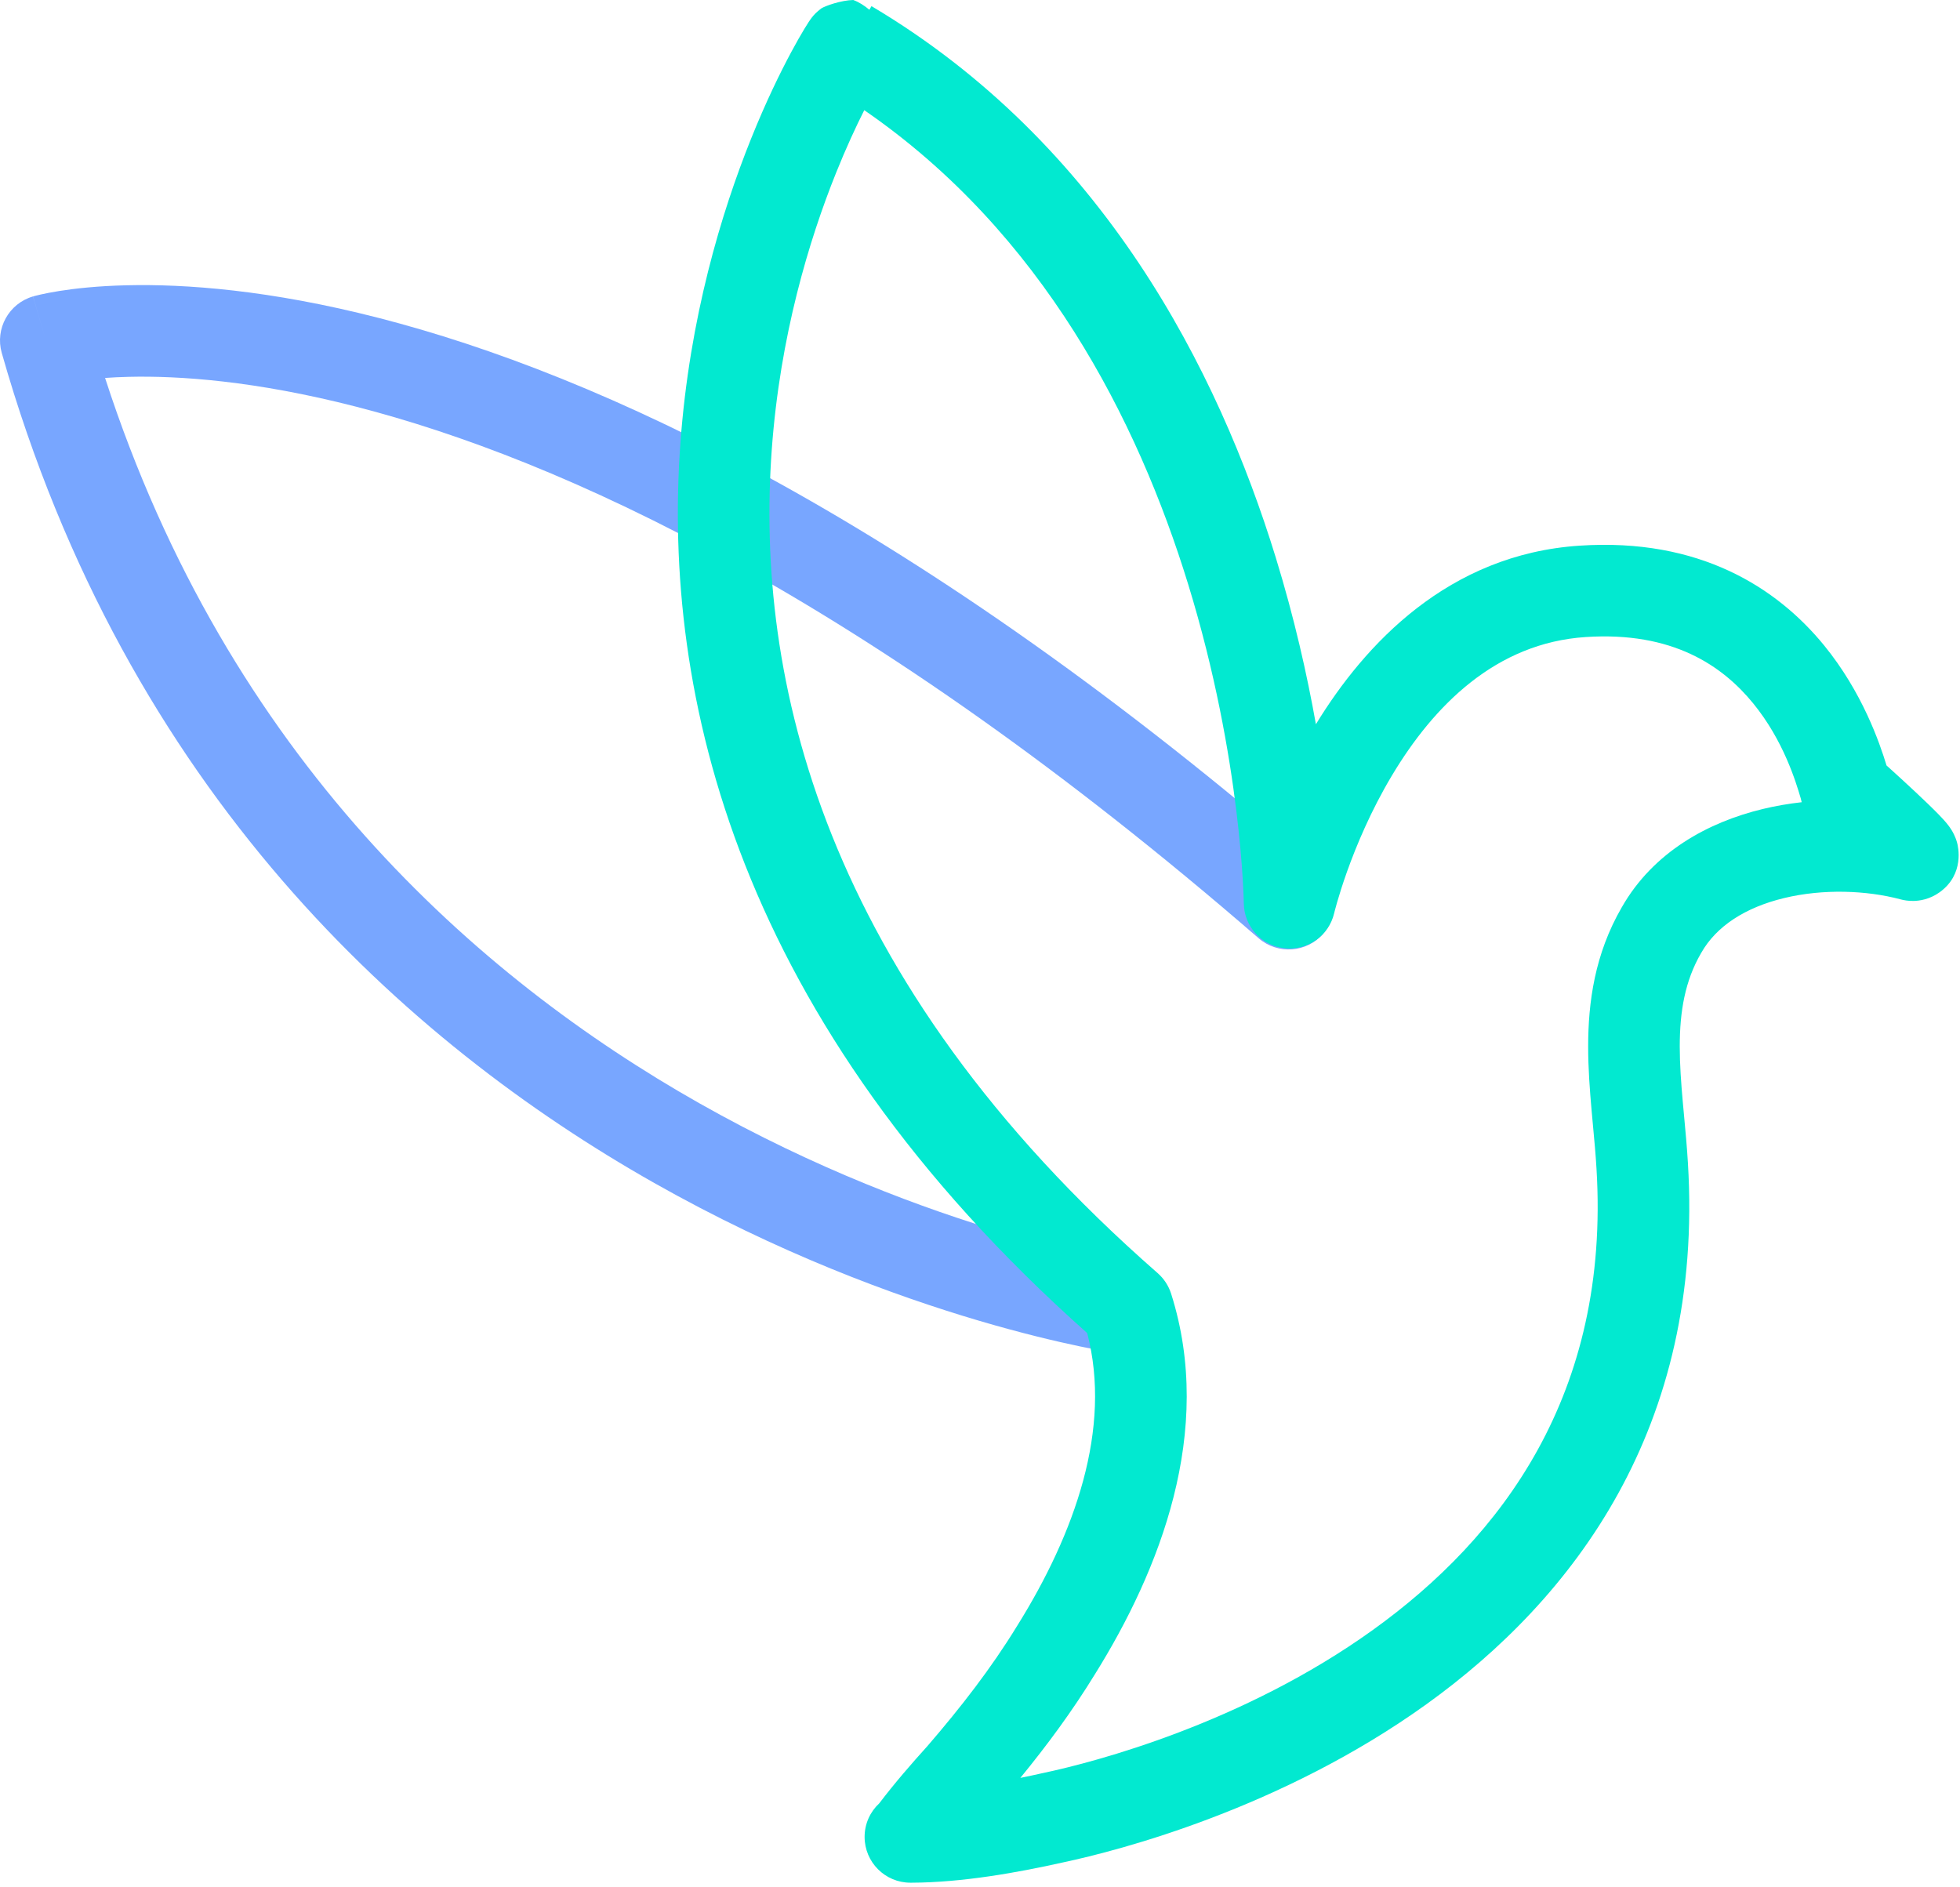 <svg width="214" height="206" viewBox="0 0 214 206" fill="none" xmlns="http://www.w3.org/2000/svg">
      <path fill-rule="evenodd" clip-rule="evenodd" d="M11.473 41.267C12.248 41.212 13.111 41.168 14.061 41.146C19.508 41.016 27.836 41.563 38.905 44.411C61.037 50.107 94.288 65.047 137.426 102.447C139.512 104.256 142.67 104.031 144.479 101.944C146.288 99.858 146.063 96.7 143.977 94.891C99.915 56.691 65.315 40.882 41.397 34.727C29.442 31.65 20.195 30.997 13.823 31.149C10.64 31.224 8.182 31.501 6.471 31.773C5.615 31.909 4.947 32.044 4.468 32.151C4.229 32.205 4.037 32.252 3.894 32.29C3.822 32.308 3.762 32.324 3.713 32.337L3.65 32.355L3.626 32.362L3.615 32.365C3.61 32.367 3.605 32.368 5.001 37.169L3.605 32.368C0.965 33.136 -0.56 35.892 0.192 38.537C13.836 86.498 44.394 113.868 71.439 129.171C84.939 136.81 97.581 141.457 106.859 144.199C111.503 145.571 115.317 146.469 117.991 147.028C119.329 147.307 120.383 147.502 121.114 147.628C121.48 147.692 121.765 147.738 121.965 147.769C122.065 147.785 122.143 147.797 122.2 147.805L122.269 147.815L122.291 147.818L122.298 147.819C122.301 147.82 122.304 147.82 123.001 142.869L122.304 147.82C125.038 148.205 127.567 146.301 127.952 143.566C128.337 140.833 126.435 138.305 123.702 137.918L123.7 137.918L123.699 137.918L123.669 137.914C123.638 137.909 123.585 137.901 123.51 137.889C123.362 137.866 123.13 137.829 122.818 137.775C122.195 137.667 121.255 137.494 120.036 137.239C117.598 136.73 114.049 135.896 109.693 134.608C100.972 132.031 89.064 127.654 76.364 120.467C52.057 106.714 24.914 82.73 11.473 41.267Z" fill="#78A6FF"/>
      <path fill-rule="evenodd" clip-rule="evenodd" d="M94.919 1.064C94.369 0.603 93.772 0.222 93.165 0C91.832 0.027 90.088 0.645 89.649 0.932C89.446 1.088 89.142 1.356 89.035 1.462C88.966 1.532 88.853 1.655 88.807 1.708C88.656 1.884 88.544 2.038 88.516 2.078L88.514 2.081C88.427 2.2 88.348 2.32 88.291 2.407C88.164 2.6 88.007 2.85 87.828 3.147C87.464 3.748 86.968 4.607 86.379 5.706C85.2 7.906 83.633 11.096 82.012 15.129C78.773 23.183 75.285 34.676 74.289 48.382C72.299 75.769 80.324 111.426 118.704 145.558C121.427 155.982 117.364 167.415 111.059 177.522L111.036 177.558C108.236 182.132 104.934 186.393 101.254 190.658C99.504 192.594 97.688 194.685 96 196.904C95.016 197.817 94.401 199.121 94.401 200.569C94.401 203.33 96.639 205.569 99.401 205.569H99.501C99.518 205.569 99.536 205.569 99.553 205.569C105.064 205.549 111.117 204.464 116.068 203.354C122.284 202.034 139.93 197.446 155.731 186.092C171.745 174.585 186.071 155.913 184.292 126.97C184.193 125.288 184.032 123.556 183.88 121.916C183.83 121.387 183.782 120.868 183.737 120.363C183.546 118.219 183.401 116.213 183.401 114.269C183.401 110.412 183.979 107.089 185.725 104.078L185.751 104.034C187.4 101.124 190.565 99.077 194.809 98.055C199.048 97.034 203.777 97.204 207.512 98.2C207.538 98.207 207.563 98.213 207.588 98.22C207.846 98.284 208.331 98.386 208.945 98.372C209.535 98.359 210.662 98.228 211.779 97.422C214.531 95.435 213.787 92.398 213.684 92.02C213.486 91.291 213.167 90.774 213.075 90.625C212.935 90.399 212.8 90.216 212.71 90.099C212.39 89.683 211.985 89.255 211.687 88.949C211.014 88.256 210.081 87.362 209.17 86.509C208.245 85.641 207.285 84.762 206.53 84.078C206.355 83.92 206.167 83.75 205.979 83.581C205.224 81.098 203.325 75.567 199.161 70.468C194.023 64.18 185.569 58.711 172.47 59.58C158.136 60.522 149.011 70.341 143.675 79.08C142.715 73.681 141.32 67.468 139.292 60.874C132.994 40.396 120.4 15.658 95.153 0.67L94.919 1.064ZM135.801 98.623L135.801 98.603C135.8 98.582 135.8 98.544 135.799 98.492C135.796 98.387 135.792 98.222 135.784 98C135.769 97.555 135.74 96.882 135.687 96.007C135.581 94.254 135.377 91.693 134.987 88.52C134.205 82.164 132.684 73.407 129.734 63.814C124.203 45.828 113.813 25.413 94.363 12.029C93.465 13.811 92.396 16.109 91.29 18.859C88.341 26.193 85.167 36.662 84.263 49.106C82.471 73.759 89.524 106.733 126.394 139.007C127.08 139.608 127.589 140.385 127.866 141.254C132.643 156.286 126.586 171.521 119.554 182.798C117.09 186.82 114.332 190.552 111.406 194.125C112.248 193.954 113.084 193.775 113.906 193.59C113.925 193.586 113.945 193.582 113.964 193.578C119.576 192.389 135.698 188.173 149.896 177.971C163.905 167.904 175.828 152.228 174.31 127.576L174.309 127.563C174.221 126.063 174.083 124.571 173.934 122.974C173.882 122.414 173.829 121.841 173.777 121.25C173.58 119.044 173.401 116.675 173.401 114.269C173.401 109.433 174.121 104.165 177.063 99.082C180.516 93.006 186.543 89.759 192.468 88.333C193.864 87.997 195.287 87.752 196.716 87.593C196.676 87.455 196.642 87.316 196.614 87.177C196.075 85.352 194.726 80.847 191.416 76.795C188.078 72.708 182.632 68.927 173.132 69.558L173.128 69.558C163.353 70.199 156.556 76.998 151.945 84.73C149.682 88.524 148.098 92.309 147.078 95.163C146.571 96.583 146.211 97.753 145.98 98.555C145.866 98.955 145.783 99.261 145.732 99.459C145.706 99.558 145.688 99.63 145.678 99.673L145.669 99.711C145.091 102.173 142.766 103.816 140.253 103.539C137.74 103.262 135.83 101.153 135.801 98.626C135.801 98.626 135.801 98.626 135.801 98.625V98.625L135.801 98.625L135.801 98.623ZM96.667 7.87C96.667 7.87 96.666 7.871 96.664 7.874C96.666 7.871 96.667 7.87 96.667 7.87Z" fill="#02E9D0"/>
    </svg>